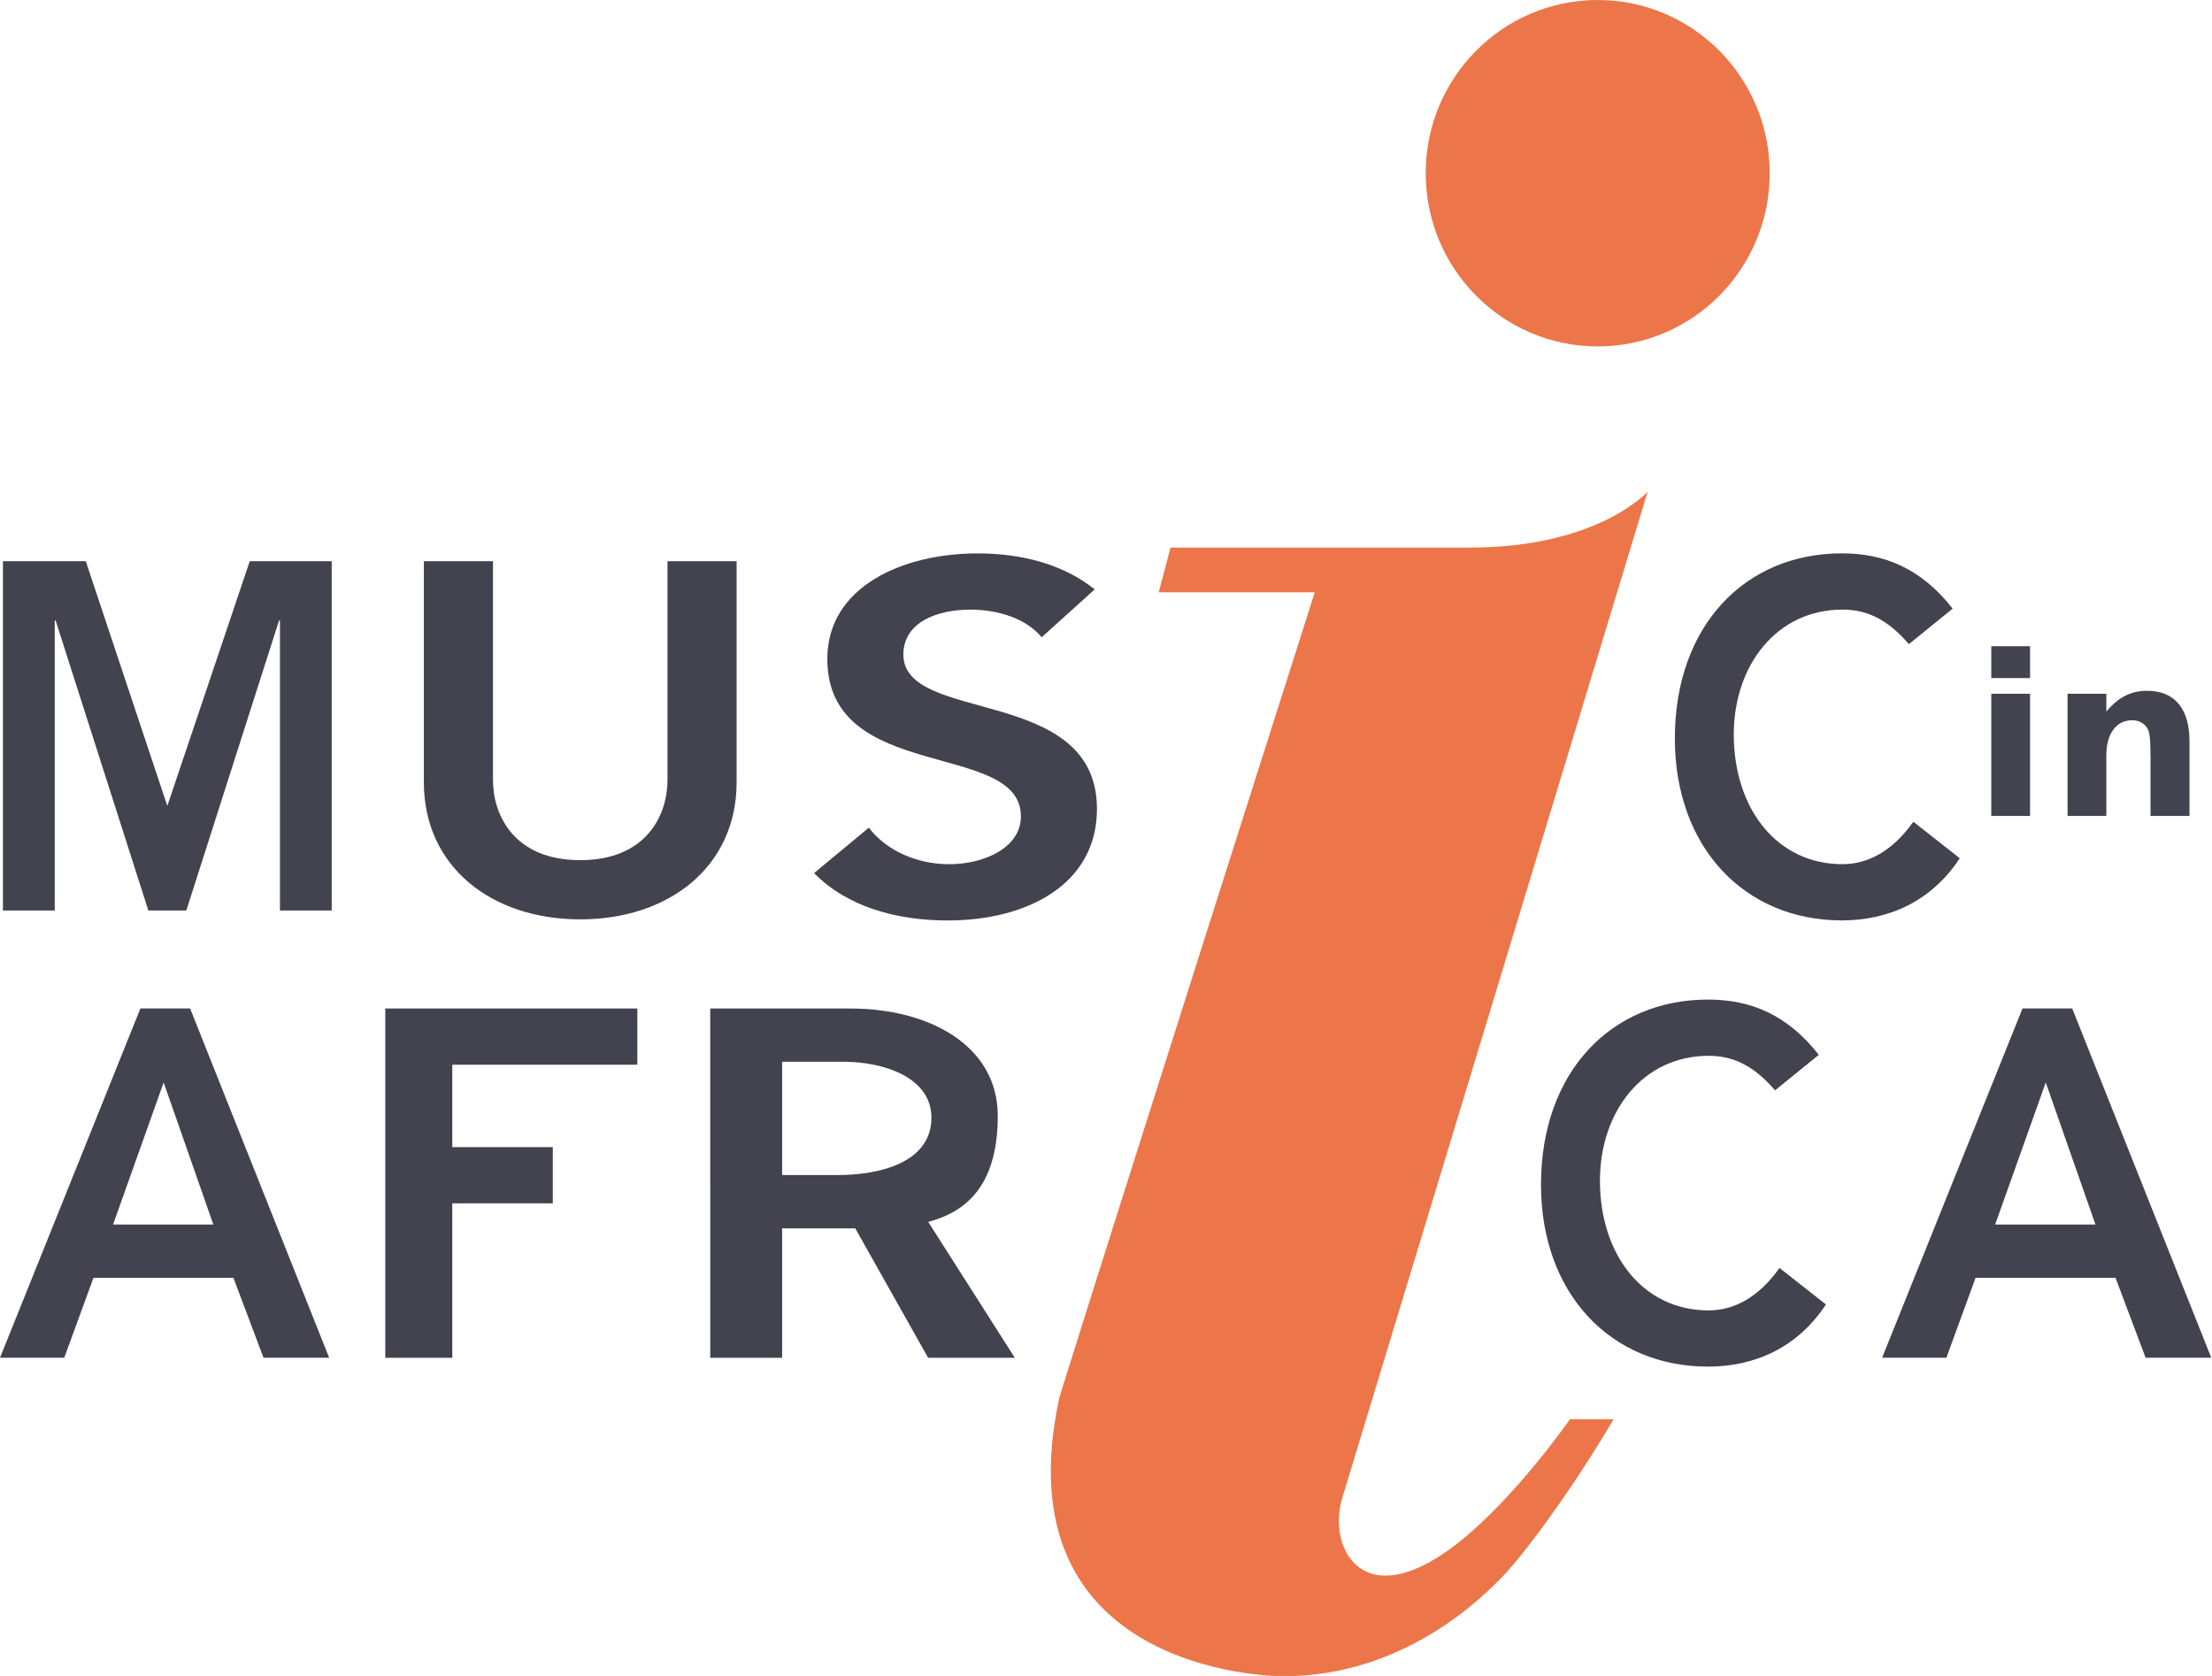 <svg xmlns:xlink="http://www.w3.org/1999/xlink" xmlns="http://www.w3.org/2000/svg" width="1500" viewBox="0 0 66 50" height="1136.36"><g transform="matrix(0.433,0,0,0.436,-2.773,-2.35)"><path style="fill:#ec7649;" d="m 116.5,29.095 c -6.545,0 -11.853,-5.307 -11.853,-11.852 0,-6.546 5.307,-11.852 11.853,-11.852 6.546,0 11.852,5.306 11.852,11.852 0,6.545 -5.306,11.852 -11.852,11.852 z m 3.441,9.94 c 0,0 -19.989,65.439 -21.071,68.944 -0.994,3.447 1.565,8.069 8.073,2.934 3.949,-3.123 7.646,-8.411 7.646,-8.411 l 3.01,0 c -3.175,5.319 -6.337,9.407 -7.598,10.704 -1.261,1.297 -6.755,6.946 -15.293,6.882 -0.51,0 -19.474,-0.209 -15.293,-19.117 2.931,-9.366 17.587,-55.054 17.587,-55.054 l -10.752,0 0.812,-3.059 20.646,0 c 8.793,0 12.234,-3.822 12.234,-3.822 z"></path><path style="fill:#43434f;" d="m 81.836,45.721 c -2.184,-1.755 -5.122,-2.464 -8.06,-2.464 -5.201,0 -10.363,2.296 -10.363,7.224 0,8.541 13.34,5.536 13.34,10.769 0,2.194 -2.62,3.275 -4.923,3.275 -2.223,0 -4.328,-0.911 -5.558,-2.498 l -3.772,3.106 c 2.303,2.329 5.717,3.241 9.211,3.241 5.519,0 10.283,-2.498 10.283,-7.63 0,-8.507 -13.34,-5.773 -13.34,-10.567 0,-2.194 2.303,-3.072 4.606,-3.072 1.945,0 3.851,0.608 4.923,1.891 l 3.653,-3.275 z"></path><path style="fill:#43434f;" d="m 57.163,43.79 -4.764,0 0,14.989 c 0,2.363 -1.437,5.469 -6.012,5.469 -4.575,0 -6.012,-3.106 -6.012,-5.469 l 0,-14.989 -4.764,0 0,15.124 c 0,5.773 4.651,9.385 10.776,9.385 6.125,0 10.776,-3.612 10.776,-9.385 l 0,-15.124 z"></path><path style="fill:#43434f;" d="m 6.608,67.693 3.568,0 0,-19.851 0.059,0 6.392,19.851 2.616,0 6.392,-19.851 0.059,0 0,19.851 3.568,0 0,-23.902 -5.649,0 -5.679,16.745 -5.619,-16.745 -5.709,0 0,23.902 z"></path><path style="fill:#43434f;" d="m 140.957,47.035 c -2.154,-2.734 -4.678,-3.781 -7.632,-3.781 -6.709,0 -11.51,4.996 -11.51,12.659 0,7.46 4.801,12.457 11.51,12.457 3.201,0 6.155,-1.283 8.125,-4.253 l -3.201,-2.498 c -1.446,2.025 -3.139,2.903 -4.893,2.903 -4.493,0 -7.479,-3.781 -7.479,-8.878 0,-4.76 2.985,-8.541 7.479,-8.541 1.508,0 2.985,0.506 4.586,2.363 l 3.016,-2.431 z"></path><path style="fill:#43434f;" d="m 131.734,77.568 c -2.154,-2.734 -4.678,-3.781 -7.632,-3.781 -6.709,0 -11.51,4.996 -11.51,12.659 0,7.46 4.801,12.457 11.51,12.457 3.201,0 6.155,-1.283 8.125,-4.253 l -3.201,-2.498 c -1.446,2.025 -3.139,2.903 -4.893,2.903 -4.493,0 -7.479,-3.781 -7.479,-8.878 0,-4.76 2.985,-8.541 7.479,-8.541 1.508,0 2.985,0.506 4.586,2.363 l 3.016,-2.431 z"></path><path style="fill:#43434f;" d="m 136.096,98.296 4.43,0 2.011,-5.469 9.645,0 2.073,5.469 4.524,0 -9.582,-23.901 -3.424,0 -9.676,23.901 z m 7.791,-9.115 3.487,-9.722 3.424,9.722 -6.911,0 z"></path><path style="fill:#43434f;" d="m 6.403,98.296 4.43,0 2.011,-5.469 9.645,0 2.073,5.469 4.524,0 -9.582,-23.901 -3.424,0 -9.676,23.901 z m 7.791,-9.115 3.487,-9.722 3.424,9.722 -6.911,0 z" id="path4372"></path><path style="fill:#43434f;" d="m 32.953,98.297 4.617,0 0,-10.565 6.926,0 0,-3.848 -6.926,0 0,-5.64 12.751,0 0,-3.848 -17.369,0 z"></path><path style="fill:#43434f;" d="m 55.346,98.299 4.952,0 0,-8.858 5.04,0 5.022,8.858 5.974,0 -5.965,-9.296 c 2.319,-0.621 4.791,-2.192 4.791,-7.251 0,-4.867 -4.8,-7.353 -10.145,-7.353 l -9.669,0 z m 4.952,-12.504 0,-7.752 4.284,0 c 2.555,0 6.005,0.992 6.005,3.827 0,3.106 -3.647,3.924 -6.438,3.924 z"></path><path style="fill:#43434f;" d="m 143.62,52.862 2.672,0 0,8.36 -2.672,0 0,-8.36 z m 0,-3.254 2.672,0 0,2.179 -2.672,0 0,-2.179 z"></path><path style="fill:#43434f;" d="m 157.28,56.131 0,5.09 -2.687,0 0,-0.829 0,-3.068 q 0,-1.082 -0.052,-1.493 -0.045,-0.411 -0.164,-0.605 -0.157,-0.261 -0.425,-0.403 -0.269,-0.149 -0.612,-0.149 -0.836,0 -1.314,0.649 -0.478,0.642 -0.478,1.784 l 0,4.113 -2.672,0 0,-8.36 2.672,0 0,1.224 q 0.605,-0.731 1.284,-1.075 0.679,-0.351 1.5,-0.351 1.448,0 2.194,0.888 0.754,0.888 0.754,2.583 z"></path></g></svg>